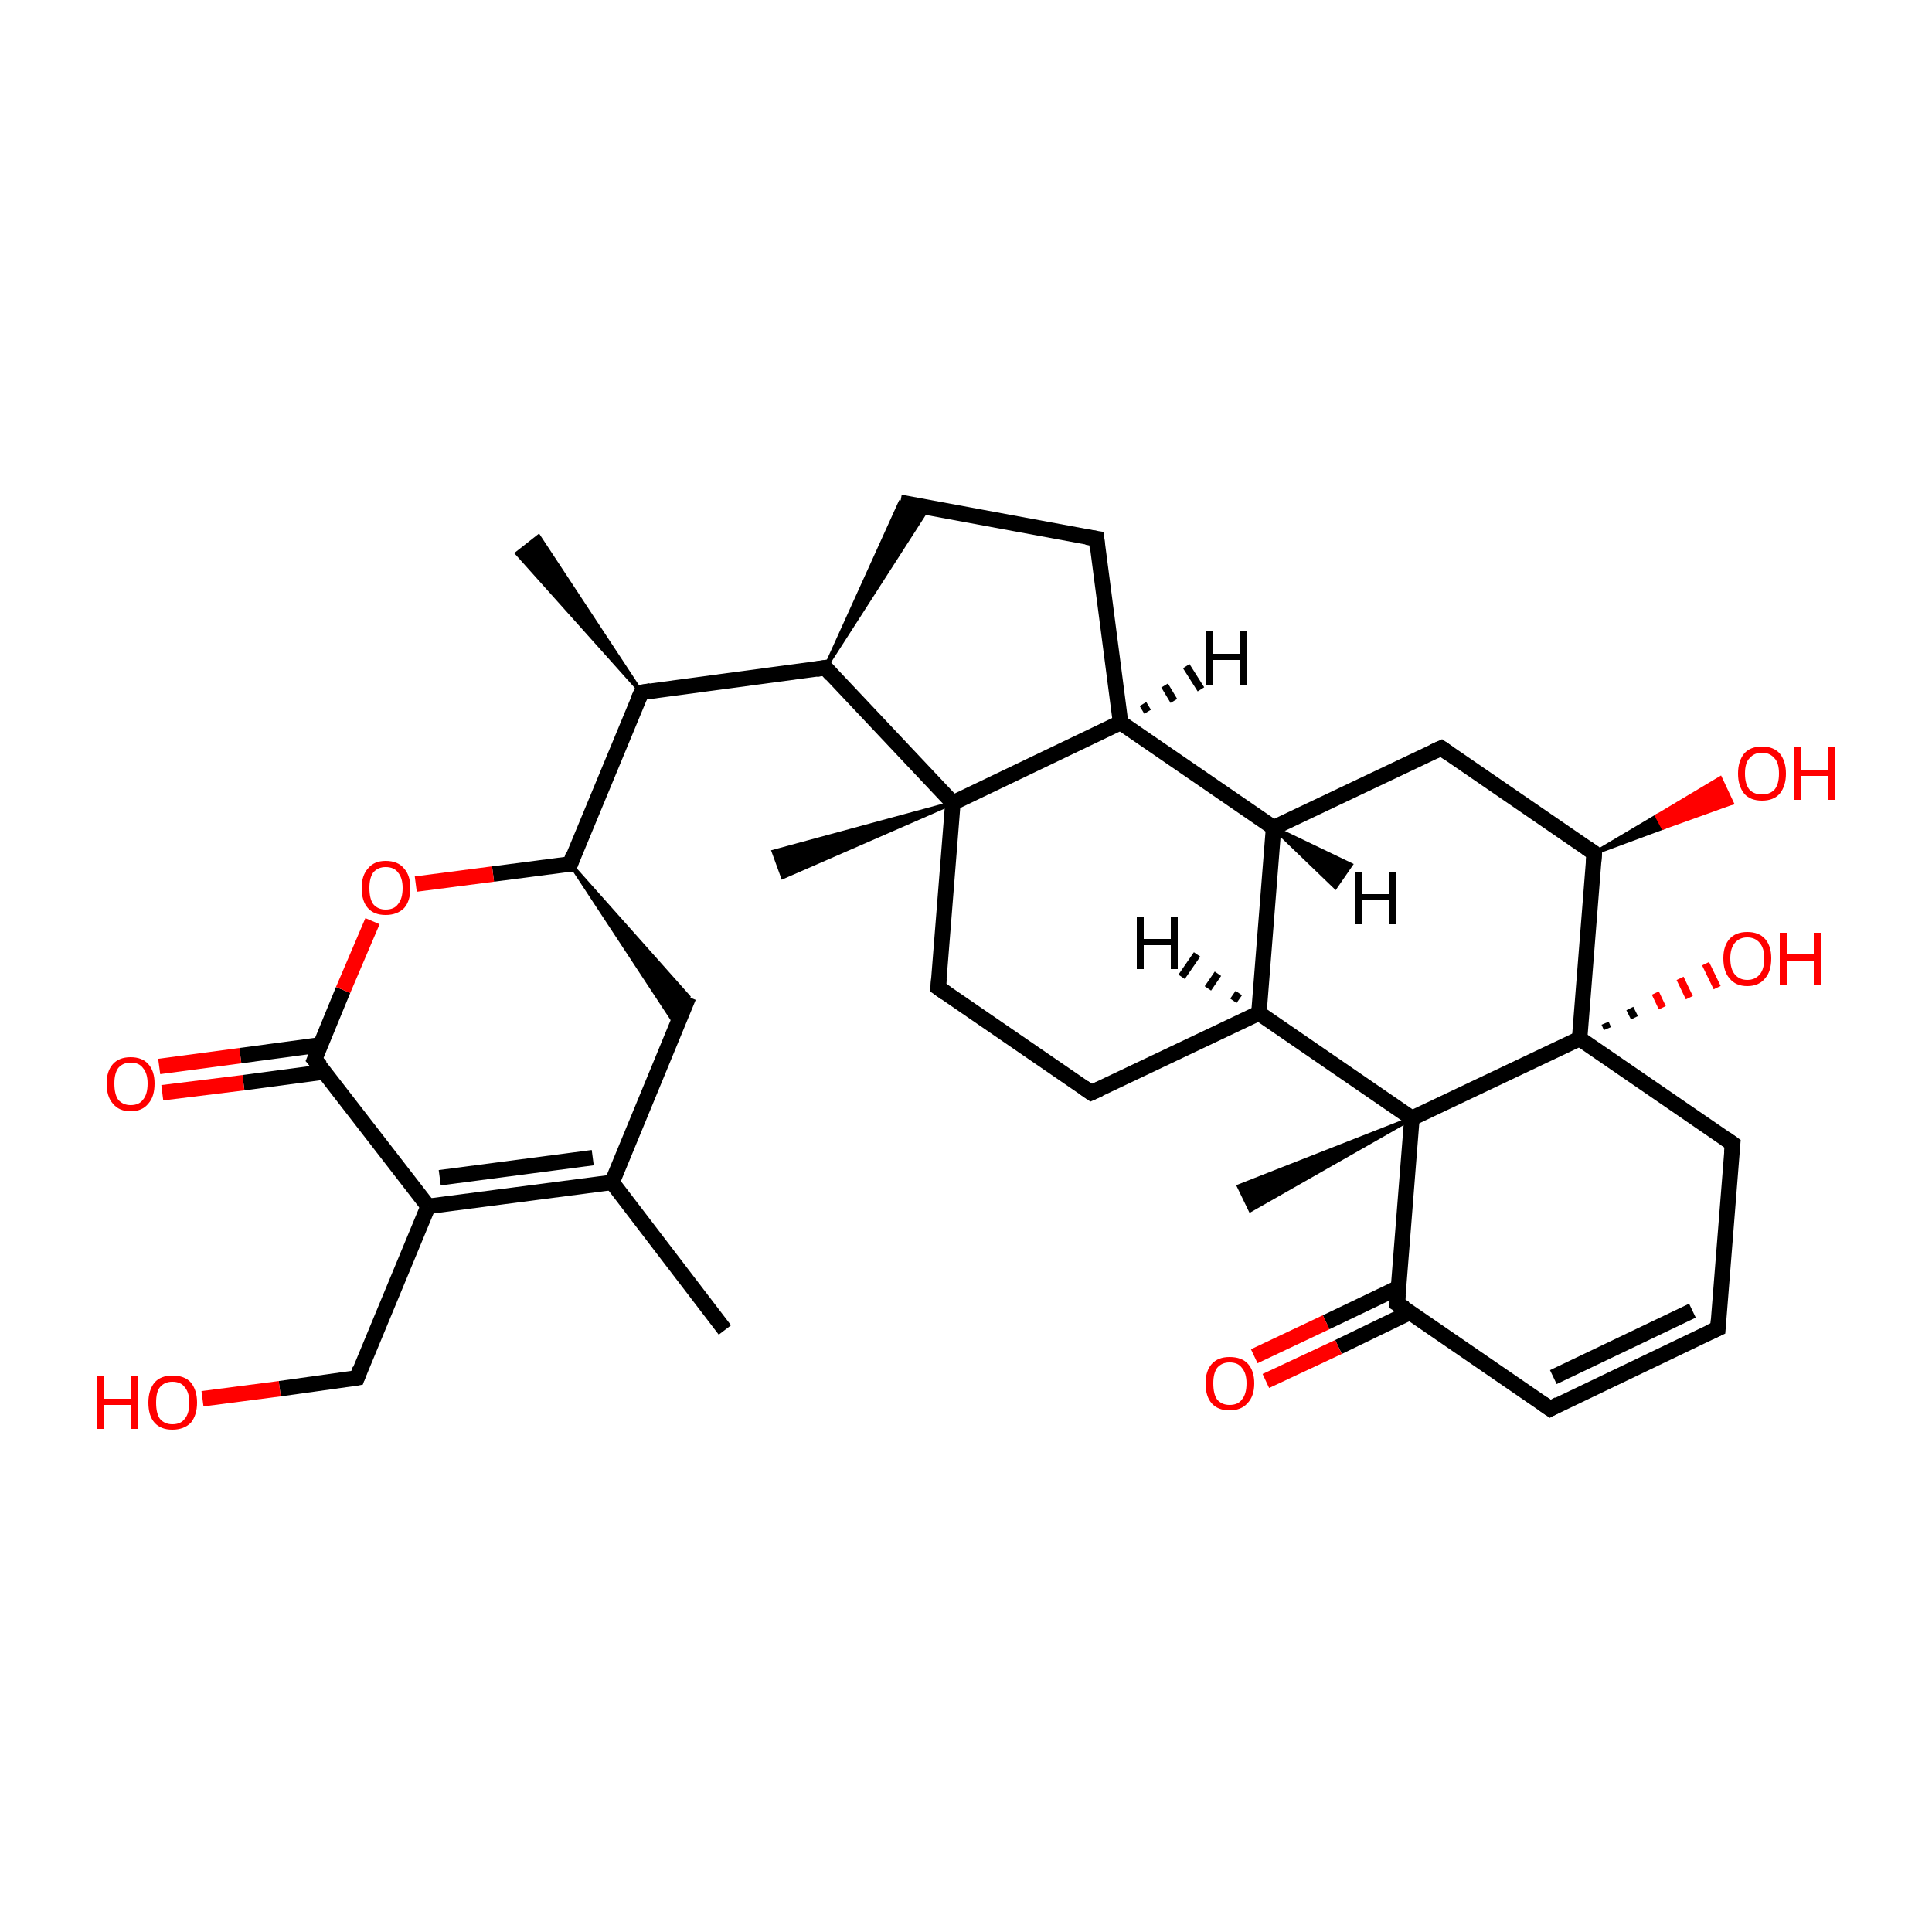 <?xml version='1.0' encoding='iso-8859-1'?>
<svg version='1.1' baseProfile='full'
              xmlns='http://www.w3.org/2000/svg'
                      xmlns:rdkit='http://www.rdkit.org/xml'
                      xmlns:xlink='http://www.w3.org/1999/xlink'
                  xml:space='preserve'
width='250px' height='250px' viewBox='0 0 250 250'>
<!-- END OF HEADER -->
<rect style='opacity:1.0;fill:#FFFFFF;stroke:none' width='250.0' height='250.0' x='0.0' y='0.0'> </rect>
<path class='bond-0 atom-0 atom-14' d='M 93.8,172.1 L 79.2,153.0' style='fill:none;fill-rule:evenodd;stroke:#000000;stroke-width:2.0px;stroke-linecap:butt;stroke-linejoin:miter;stroke-opacity:1' />
<path class='bond-1 atom-15 atom-1' d='M 83.0,89.6 L 66.9,71.6 L 69.7,69.4 Z' style='fill:#000000;fill-rule:evenodd;fill-opacity:1;stroke:#000000;stroke-width:0.5px;stroke-linecap:butt;stroke-linejoin:miter;stroke-opacity:1;' />
<path class='bond-2 atom-25 atom-2' d='M 123.3,103.9 L 101.3,113.5 L 100.1,110.2 Z' style='fill:#000000;fill-rule:evenodd;fill-opacity:1;stroke:#000000;stroke-width:0.5px;stroke-linecap:butt;stroke-linejoin:miter;stroke-opacity:1;' />
<path class='bond-3 atom-26 atom-3' d='M 182.7,144.7 L 161.8,156.6 L 160.3,153.5 Z' style='fill:#000000;fill-rule:evenodd;fill-opacity:1;stroke:#000000;stroke-width:0.5px;stroke-linecap:butt;stroke-linejoin:miter;stroke-opacity:1;' />
<path class='bond-4 atom-4 atom-5' d='M 222.3,171.9 L 200.6,182.3' style='fill:none;fill-rule:evenodd;stroke:#000000;stroke-width:2.0px;stroke-linecap:butt;stroke-linejoin:miter;stroke-opacity:1' />
<path class='bond-4 atom-4 atom-5' d='M 219.0,169.6 L 201.0,178.2' style='fill:none;fill-rule:evenodd;stroke:#000000;stroke-width:2.0px;stroke-linecap:butt;stroke-linejoin:miter;stroke-opacity:1' />
<path class='bond-5 atom-4 atom-9' d='M 222.3,171.9 L 224.2,148.0' style='fill:none;fill-rule:evenodd;stroke:#000000;stroke-width:2.0px;stroke-linecap:butt;stroke-linejoin:miter;stroke-opacity:1' />
<path class='bond-6 atom-5 atom-22' d='M 200.6,182.3 L 180.8,168.7' style='fill:none;fill-rule:evenodd;stroke:#000000;stroke-width:2.0px;stroke-linecap:butt;stroke-linejoin:miter;stroke-opacity:1' />
<path class='bond-7 atom-6 atom-7' d='M 116.5,65.0 L 141.9,69.7' style='fill:none;fill-rule:evenodd;stroke:#000000;stroke-width:2.0px;stroke-linecap:butt;stroke-linejoin:miter;stroke-opacity:1' />
<path class='bond-8 atom-18 atom-6' d='M 106.8,86.4 L 116.5,65.0 L 120.1,65.7 Z' style='fill:#000000;fill-rule:evenodd;fill-opacity:1;stroke:#000000;stroke-width:0.5px;stroke-linecap:butt;stroke-linejoin:miter;stroke-opacity:1;' />
<path class='bond-9 atom-7 atom-19' d='M 141.9,69.7 L 145.0,93.5' style='fill:none;fill-rule:evenodd;stroke:#000000;stroke-width:2.0px;stroke-linecap:butt;stroke-linejoin:miter;stroke-opacity:1' />
<path class='bond-10 atom-8 atom-10' d='M 141.2,141.4 L 121.4,127.8' style='fill:none;fill-rule:evenodd;stroke:#000000;stroke-width:2.0px;stroke-linecap:butt;stroke-linejoin:miter;stroke-opacity:1' />
<path class='bond-11 atom-8 atom-20' d='M 141.2,141.4 L 162.9,131.1' style='fill:none;fill-rule:evenodd;stroke:#000000;stroke-width:2.0px;stroke-linecap:butt;stroke-linejoin:miter;stroke-opacity:1' />
<path class='bond-12 atom-9 atom-27' d='M 224.2,148.0 L 204.4,134.4' style='fill:none;fill-rule:evenodd;stroke:#000000;stroke-width:2.0px;stroke-linecap:butt;stroke-linejoin:miter;stroke-opacity:1' />
<path class='bond-13 atom-10 atom-25' d='M 121.4,127.8 L 123.3,103.9' style='fill:none;fill-rule:evenodd;stroke:#000000;stroke-width:2.0px;stroke-linecap:butt;stroke-linejoin:miter;stroke-opacity:1' />
<path class='bond-14 atom-11 atom-14' d='M 89.1,129.0 L 79.2,153.0' style='fill:none;fill-rule:evenodd;stroke:#000000;stroke-width:2.0px;stroke-linecap:butt;stroke-linejoin:miter;stroke-opacity:1' />
<path class='bond-15 atom-21 atom-11' d='M 73.8,111.8 L 89.1,129.0 L 87.6,132.8 Z' style='fill:#000000;fill-rule:evenodd;fill-opacity:1;stroke:#000000;stroke-width:0.5px;stroke-linecap:butt;stroke-linejoin:miter;stroke-opacity:1;' />
<path class='bond-16 atom-12 atom-16' d='M 186.5,96.8 L 164.8,107.1' style='fill:none;fill-rule:evenodd;stroke:#000000;stroke-width:2.0px;stroke-linecap:butt;stroke-linejoin:miter;stroke-opacity:1' />
<path class='bond-17 atom-12 atom-23' d='M 186.5,96.8 L 206.3,110.4' style='fill:none;fill-rule:evenodd;stroke:#000000;stroke-width:2.0px;stroke-linecap:butt;stroke-linejoin:miter;stroke-opacity:1' />
<path class='bond-18 atom-13 atom-17' d='M 46.2,178.3 L 55.4,156.1' style='fill:none;fill-rule:evenodd;stroke:#000000;stroke-width:2.0px;stroke-linecap:butt;stroke-linejoin:miter;stroke-opacity:1' />
<path class='bond-19 atom-13 atom-28' d='M 46.2,178.3 L 36.2,179.7' style='fill:none;fill-rule:evenodd;stroke:#000000;stroke-width:2.0px;stroke-linecap:butt;stroke-linejoin:miter;stroke-opacity:1' />
<path class='bond-19 atom-13 atom-28' d='M 36.2,179.7 L 26.2,181.0' style='fill:none;fill-rule:evenodd;stroke:#FF0000;stroke-width:2.0px;stroke-linecap:butt;stroke-linejoin:miter;stroke-opacity:1' />
<path class='bond-20 atom-14 atom-17' d='M 79.2,153.0 L 55.4,156.1' style='fill:none;fill-rule:evenodd;stroke:#000000;stroke-width:2.0px;stroke-linecap:butt;stroke-linejoin:miter;stroke-opacity:1' />
<path class='bond-20 atom-14 atom-17' d='M 76.7,149.8 L 56.9,152.4' style='fill:none;fill-rule:evenodd;stroke:#000000;stroke-width:2.0px;stroke-linecap:butt;stroke-linejoin:miter;stroke-opacity:1' />
<path class='bond-21 atom-15 atom-18' d='M 83.0,89.6 L 106.8,86.4' style='fill:none;fill-rule:evenodd;stroke:#000000;stroke-width:2.0px;stroke-linecap:butt;stroke-linejoin:miter;stroke-opacity:1' />
<path class='bond-22 atom-15 atom-21' d='M 83.0,89.6 L 73.8,111.8' style='fill:none;fill-rule:evenodd;stroke:#000000;stroke-width:2.0px;stroke-linecap:butt;stroke-linejoin:miter;stroke-opacity:1' />
<path class='bond-23 atom-16 atom-19' d='M 164.8,107.1 L 145.0,93.5' style='fill:none;fill-rule:evenodd;stroke:#000000;stroke-width:2.0px;stroke-linecap:butt;stroke-linejoin:miter;stroke-opacity:1' />
<path class='bond-24 atom-16 atom-20' d='M 164.8,107.1 L 162.9,131.1' style='fill:none;fill-rule:evenodd;stroke:#000000;stroke-width:2.0px;stroke-linecap:butt;stroke-linejoin:miter;stroke-opacity:1' />
<path class='bond-25 atom-17 atom-24' d='M 55.4,156.1 L 40.7,137.1' style='fill:none;fill-rule:evenodd;stroke:#000000;stroke-width:2.0px;stroke-linecap:butt;stroke-linejoin:miter;stroke-opacity:1' />
<path class='bond-26 atom-18 atom-25' d='M 106.8,86.4 L 123.3,103.9' style='fill:none;fill-rule:evenodd;stroke:#000000;stroke-width:2.0px;stroke-linecap:butt;stroke-linejoin:miter;stroke-opacity:1' />
<path class='bond-27 atom-19 atom-25' d='M 145.0,93.5 L 123.3,103.9' style='fill:none;fill-rule:evenodd;stroke:#000000;stroke-width:2.0px;stroke-linecap:butt;stroke-linejoin:miter;stroke-opacity:1' />
<path class='bond-28 atom-20 atom-26' d='M 162.9,131.1 L 182.7,144.7' style='fill:none;fill-rule:evenodd;stroke:#000000;stroke-width:2.0px;stroke-linecap:butt;stroke-linejoin:miter;stroke-opacity:1' />
<path class='bond-29 atom-21 atom-33' d='M 73.8,111.8 L 63.8,113.1' style='fill:none;fill-rule:evenodd;stroke:#000000;stroke-width:2.0px;stroke-linecap:butt;stroke-linejoin:miter;stroke-opacity:1' />
<path class='bond-29 atom-21 atom-33' d='M 63.8,113.1 L 53.8,114.4' style='fill:none;fill-rule:evenodd;stroke:#FF0000;stroke-width:2.0px;stroke-linecap:butt;stroke-linejoin:miter;stroke-opacity:1' />
<path class='bond-30 atom-22 atom-26' d='M 180.8,168.7 L 182.7,144.7' style='fill:none;fill-rule:evenodd;stroke:#000000;stroke-width:2.0px;stroke-linecap:butt;stroke-linejoin:miter;stroke-opacity:1' />
<path class='bond-31 atom-22 atom-29' d='M 181.0,166.6 L 171.6,171.1' style='fill:none;fill-rule:evenodd;stroke:#000000;stroke-width:2.0px;stroke-linecap:butt;stroke-linejoin:miter;stroke-opacity:1' />
<path class='bond-31 atom-22 atom-29' d='M 171.6,171.1 L 162.3,175.5' style='fill:none;fill-rule:evenodd;stroke:#FF0000;stroke-width:2.0px;stroke-linecap:butt;stroke-linejoin:miter;stroke-opacity:1' />
<path class='bond-31 atom-22 atom-29' d='M 182.5,169.8 L 173.2,174.3' style='fill:none;fill-rule:evenodd;stroke:#000000;stroke-width:2.0px;stroke-linecap:butt;stroke-linejoin:miter;stroke-opacity:1' />
<path class='bond-31 atom-22 atom-29' d='M 173.2,174.3 L 163.8,178.7' style='fill:none;fill-rule:evenodd;stroke:#FF0000;stroke-width:2.0px;stroke-linecap:butt;stroke-linejoin:miter;stroke-opacity:1' />
<path class='bond-32 atom-23 atom-27' d='M 206.3,110.4 L 204.4,134.4' style='fill:none;fill-rule:evenodd;stroke:#000000;stroke-width:2.0px;stroke-linecap:butt;stroke-linejoin:miter;stroke-opacity:1' />
<path class='bond-33 atom-23 atom-30' d='M 206.3,110.4 L 214.4,105.6 L 215.2,107.1 Z' style='fill:#000000;fill-rule:evenodd;fill-opacity:1;stroke:#000000;stroke-width:0.5px;stroke-linecap:butt;stroke-linejoin:miter;stroke-opacity:1;' />
<path class='bond-33 atom-23 atom-30' d='M 214.4,105.6 L 224.1,103.9 L 222.6,100.7 Z' style='fill:#FF0000;fill-rule:evenodd;fill-opacity:1;stroke:#FF0000;stroke-width:0.5px;stroke-linecap:butt;stroke-linejoin:miter;stroke-opacity:1;' />
<path class='bond-33 atom-23 atom-30' d='M 214.4,105.6 L 215.2,107.1 L 224.1,103.9 Z' style='fill:#FF0000;fill-rule:evenodd;fill-opacity:1;stroke:#FF0000;stroke-width:0.5px;stroke-linecap:butt;stroke-linejoin:miter;stroke-opacity:1;' />
<path class='bond-34 atom-24 atom-31' d='M 41.5,135.2 L 31.1,136.6' style='fill:none;fill-rule:evenodd;stroke:#000000;stroke-width:2.0px;stroke-linecap:butt;stroke-linejoin:miter;stroke-opacity:1' />
<path class='bond-34 atom-24 atom-31' d='M 31.1,136.6 L 20.6,138.0' style='fill:none;fill-rule:evenodd;stroke:#FF0000;stroke-width:2.0px;stroke-linecap:butt;stroke-linejoin:miter;stroke-opacity:1' />
<path class='bond-34 atom-24 atom-31' d='M 42.0,138.7 L 31.5,140.1' style='fill:none;fill-rule:evenodd;stroke:#000000;stroke-width:2.0px;stroke-linecap:butt;stroke-linejoin:miter;stroke-opacity:1' />
<path class='bond-34 atom-24 atom-31' d='M 31.5,140.1 L 21.0,141.4' style='fill:none;fill-rule:evenodd;stroke:#FF0000;stroke-width:2.0px;stroke-linecap:butt;stroke-linejoin:miter;stroke-opacity:1' />
<path class='bond-35 atom-24 atom-33' d='M 40.7,137.1 L 44.4,128.1' style='fill:none;fill-rule:evenodd;stroke:#000000;stroke-width:2.0px;stroke-linecap:butt;stroke-linejoin:miter;stroke-opacity:1' />
<path class='bond-35 atom-24 atom-33' d='M 44.4,128.1 L 48.2,119.2' style='fill:none;fill-rule:evenodd;stroke:#FF0000;stroke-width:2.0px;stroke-linecap:butt;stroke-linejoin:miter;stroke-opacity:1' />
<path class='bond-36 atom-26 atom-27' d='M 182.7,144.7 L 204.4,134.4' style='fill:none;fill-rule:evenodd;stroke:#000000;stroke-width:2.0px;stroke-linecap:butt;stroke-linejoin:miter;stroke-opacity:1' />
<path class='bond-37 atom-27 atom-32' d='M 207.7,132.4 L 208.0,133.1' style='fill:none;fill-rule:evenodd;stroke:#000000;stroke-width:1.0px;stroke-linecap:butt;stroke-linejoin:miter;stroke-opacity:1' />
<path class='bond-37 atom-27 atom-32' d='M 210.9,130.5 L 211.5,131.7' style='fill:none;fill-rule:evenodd;stroke:#000000;stroke-width:1.0px;stroke-linecap:butt;stroke-linejoin:miter;stroke-opacity:1' />
<path class='bond-37 atom-27 atom-32' d='M 214.2,128.5 L 215.1,130.4' style='fill:none;fill-rule:evenodd;stroke:#FF0000;stroke-width:1.0px;stroke-linecap:butt;stroke-linejoin:miter;stroke-opacity:1' />
<path class='bond-37 atom-27 atom-32' d='M 217.4,126.6 L 218.6,129.1' style='fill:none;fill-rule:evenodd;stroke:#FF0000;stroke-width:1.0px;stroke-linecap:butt;stroke-linejoin:miter;stroke-opacity:1' />
<path class='bond-37 atom-27 atom-32' d='M 220.7,124.7 L 222.2,127.8' style='fill:none;fill-rule:evenodd;stroke:#FF0000;stroke-width:1.0px;stroke-linecap:butt;stroke-linejoin:miter;stroke-opacity:1' />
<path class='bond-38 atom-16 atom-34' d='M 164.8,107.1 L 174.8,111.9 L 172.8,114.8 Z' style='fill:#000000;fill-rule:evenodd;fill-opacity:1;stroke:#000000;stroke-width:0.5px;stroke-linecap:butt;stroke-linejoin:miter;stroke-opacity:1;' />
<path class='bond-39 atom-19 atom-35' d='M 147.9,91.1 L 148.5,92.1' style='fill:none;fill-rule:evenodd;stroke:#000000;stroke-width:1.0px;stroke-linecap:butt;stroke-linejoin:miter;stroke-opacity:1' />
<path class='bond-39 atom-19 atom-35' d='M 150.7,88.7 L 151.9,90.7' style='fill:none;fill-rule:evenodd;stroke:#000000;stroke-width:1.0px;stroke-linecap:butt;stroke-linejoin:miter;stroke-opacity:1' />
<path class='bond-39 atom-19 atom-35' d='M 153.5,86.2 L 155.4,89.2' style='fill:none;fill-rule:evenodd;stroke:#000000;stroke-width:1.0px;stroke-linecap:butt;stroke-linejoin:miter;stroke-opacity:1' />
<path class='bond-40 atom-20 atom-36' d='M 159.6,129.5 L 160.3,128.5' style='fill:none;fill-rule:evenodd;stroke:#000000;stroke-width:1.0px;stroke-linecap:butt;stroke-linejoin:miter;stroke-opacity:1' />
<path class='bond-40 atom-20 atom-36' d='M 156.3,127.9 L 157.6,126.0' style='fill:none;fill-rule:evenodd;stroke:#000000;stroke-width:1.0px;stroke-linecap:butt;stroke-linejoin:miter;stroke-opacity:1' />
<path class='bond-40 atom-20 atom-36' d='M 152.9,126.4 L 154.9,123.5' style='fill:none;fill-rule:evenodd;stroke:#000000;stroke-width:1.0px;stroke-linecap:butt;stroke-linejoin:miter;stroke-opacity:1' />
<path d='M 221.2,172.4 L 222.3,171.9 L 222.4,170.7' style='fill:none;stroke:#000000;stroke-width:2.0px;stroke-linecap:butt;stroke-linejoin:miter;stroke-opacity:1;' />
<path d='M 201.7,181.7 L 200.6,182.3 L 199.6,181.6' style='fill:none;stroke:#000000;stroke-width:2.0px;stroke-linecap:butt;stroke-linejoin:miter;stroke-opacity:1;' />
<path d='M 140.6,69.5 L 141.9,69.7 L 142.0,70.9' style='fill:none;stroke:#000000;stroke-width:2.0px;stroke-linecap:butt;stroke-linejoin:miter;stroke-opacity:1;' />
<path d='M 140.2,140.7 L 141.2,141.4 L 142.3,140.9' style='fill:none;stroke:#000000;stroke-width:2.0px;stroke-linecap:butt;stroke-linejoin:miter;stroke-opacity:1;' />
<path d='M 224.1,149.2 L 224.2,148.0 L 223.2,147.3' style='fill:none;stroke:#000000;stroke-width:2.0px;stroke-linecap:butt;stroke-linejoin:miter;stroke-opacity:1;' />
<path d='M 122.4,128.5 L 121.4,127.8 L 121.5,126.6' style='fill:none;stroke:#000000;stroke-width:2.0px;stroke-linecap:butt;stroke-linejoin:miter;stroke-opacity:1;' />
<path d='M 185.4,97.3 L 186.5,96.8 L 187.5,97.5' style='fill:none;stroke:#000000;stroke-width:2.0px;stroke-linecap:butt;stroke-linejoin:miter;stroke-opacity:1;' />
<path d='M 46.6,177.2 L 46.2,178.3 L 45.7,178.4' style='fill:none;stroke:#000000;stroke-width:2.0px;stroke-linecap:butt;stroke-linejoin:miter;stroke-opacity:1;' />
<path d='M 84.2,89.4 L 83.0,89.6 L 82.5,90.7' style='fill:none;stroke:#000000;stroke-width:2.0px;stroke-linecap:butt;stroke-linejoin:miter;stroke-opacity:1;' />
<path d='M 105.6,86.6 L 106.8,86.4 L 107.6,87.3' style='fill:none;stroke:#000000;stroke-width:2.0px;stroke-linecap:butt;stroke-linejoin:miter;stroke-opacity:1;' />
<path d='M 74.2,110.6 L 73.8,111.8 L 73.3,111.8' style='fill:none;stroke:#000000;stroke-width:2.0px;stroke-linecap:butt;stroke-linejoin:miter;stroke-opacity:1;' />
<path d='M 181.8,169.3 L 180.8,168.7 L 180.9,167.5' style='fill:none;stroke:#000000;stroke-width:2.0px;stroke-linecap:butt;stroke-linejoin:miter;stroke-opacity:1;' />
<path d='M 205.3,109.7 L 206.3,110.4 L 206.2,111.6' style='fill:none;stroke:#000000;stroke-width:2.0px;stroke-linecap:butt;stroke-linejoin:miter;stroke-opacity:1;' />
<path d='M 41.5,138.0 L 40.7,137.1 L 40.9,136.6' style='fill:none;stroke:#000000;stroke-width:2.0px;stroke-linecap:butt;stroke-linejoin:miter;stroke-opacity:1;' />
<path class='atom-28' d='M 12.5 178.1
L 13.4 178.1
L 13.4 181.0
L 16.9 181.0
L 16.9 178.1
L 17.8 178.1
L 17.8 184.9
L 16.9 184.9
L 16.9 181.8
L 13.4 181.8
L 13.4 184.9
L 12.5 184.9
L 12.5 178.1
' fill='#FF0000'/>
<path class='atom-28' d='M 19.2 181.5
Q 19.2 179.9, 20.0 178.9
Q 20.8 178.0, 22.3 178.0
Q 23.9 178.0, 24.7 178.9
Q 25.5 179.9, 25.5 181.5
Q 25.5 183.1, 24.7 184.1
Q 23.8 185.0, 22.3 185.0
Q 20.8 185.0, 20.0 184.1
Q 19.2 183.2, 19.2 181.5
M 22.3 184.3
Q 23.4 184.3, 23.9 183.6
Q 24.5 182.9, 24.5 181.5
Q 24.5 180.2, 23.9 179.5
Q 23.4 178.8, 22.3 178.8
Q 21.3 178.8, 20.7 179.5
Q 20.2 180.1, 20.2 181.5
Q 20.2 182.9, 20.7 183.6
Q 21.3 184.3, 22.3 184.3
' fill='#FF0000'/>
<path class='atom-29' d='M 156.0 179.0
Q 156.0 177.4, 156.8 176.5
Q 157.6 175.6, 159.1 175.6
Q 160.7 175.6, 161.5 176.5
Q 162.3 177.4, 162.3 179.0
Q 162.3 180.7, 161.4 181.6
Q 160.6 182.5, 159.1 182.5
Q 157.6 182.5, 156.8 181.6
Q 156.0 180.7, 156.0 179.0
M 159.1 181.8
Q 160.2 181.8, 160.7 181.1
Q 161.3 180.4, 161.3 179.0
Q 161.3 177.7, 160.7 177.0
Q 160.2 176.3, 159.1 176.3
Q 158.1 176.3, 157.5 177.0
Q 157.0 177.7, 157.0 179.0
Q 157.0 180.4, 157.5 181.1
Q 158.1 181.8, 159.1 181.8
' fill='#FF0000'/>
<path class='atom-30' d='M 224.9 100.1
Q 224.9 98.5, 225.7 97.5
Q 226.5 96.6, 228.0 96.6
Q 229.5 96.6, 230.3 97.5
Q 231.1 98.5, 231.1 100.1
Q 231.1 101.7, 230.3 102.7
Q 229.5 103.6, 228.0 103.6
Q 226.5 103.6, 225.7 102.7
Q 224.9 101.7, 224.9 100.1
M 228.0 102.8
Q 229.0 102.8, 229.6 102.2
Q 230.2 101.5, 230.2 100.1
Q 230.2 98.7, 229.6 98.1
Q 229.0 97.4, 228.0 97.4
Q 227.0 97.4, 226.4 98.1
Q 225.8 98.7, 225.8 100.1
Q 225.8 101.5, 226.4 102.2
Q 227.0 102.8, 228.0 102.8
' fill='#FF0000'/>
<path class='atom-30' d='M 232.2 96.7
L 233.1 96.7
L 233.1 99.6
L 236.6 99.6
L 236.6 96.7
L 237.5 96.7
L 237.5 103.5
L 236.6 103.5
L 236.6 100.4
L 233.1 100.4
L 233.1 103.5
L 232.2 103.5
L 232.2 96.7
' fill='#FF0000'/>
<path class='atom-31' d='M 13.8 140.2
Q 13.8 138.6, 14.6 137.7
Q 15.4 136.8, 16.9 136.8
Q 18.4 136.8, 19.2 137.7
Q 20.0 138.6, 20.0 140.2
Q 20.0 141.9, 19.2 142.8
Q 18.4 143.8, 16.9 143.8
Q 15.4 143.8, 14.6 142.8
Q 13.8 141.9, 13.8 140.2
M 16.9 143.0
Q 18.0 143.0, 18.5 142.3
Q 19.1 141.6, 19.1 140.2
Q 19.1 138.9, 18.5 138.2
Q 18.0 137.5, 16.9 137.5
Q 15.9 137.5, 15.3 138.2
Q 14.8 138.9, 14.8 140.2
Q 14.8 141.6, 15.3 142.3
Q 15.9 143.0, 16.9 143.0
' fill='#FF0000'/>
<path class='atom-32' d='M 223.0 124.0
Q 223.0 122.4, 223.8 121.5
Q 224.6 120.6, 226.1 120.6
Q 227.6 120.6, 228.4 121.5
Q 229.2 122.4, 229.2 124.0
Q 229.2 125.7, 228.4 126.6
Q 227.6 127.6, 226.1 127.6
Q 224.6 127.6, 223.8 126.6
Q 223.0 125.7, 223.0 124.0
M 226.1 126.8
Q 227.1 126.8, 227.7 126.1
Q 228.3 125.4, 228.3 124.0
Q 228.3 122.7, 227.7 122.0
Q 227.1 121.3, 226.1 121.3
Q 225.1 121.3, 224.5 122.0
Q 223.9 122.7, 223.9 124.0
Q 223.9 125.4, 224.5 126.1
Q 225.1 126.8, 226.1 126.8
' fill='#FF0000'/>
<path class='atom-32' d='M 230.3 120.7
L 231.2 120.7
L 231.2 123.5
L 234.7 123.5
L 234.7 120.7
L 235.6 120.7
L 235.6 127.5
L 234.7 127.5
L 234.7 124.3
L 231.2 124.3
L 231.2 127.5
L 230.3 127.5
L 230.3 120.7
' fill='#FF0000'/>
<path class='atom-33' d='M 46.8 114.9
Q 46.8 113.3, 47.6 112.4
Q 48.4 111.4, 49.9 111.4
Q 51.5 111.4, 52.3 112.4
Q 53.1 113.3, 53.1 114.9
Q 53.1 116.6, 52.3 117.5
Q 51.4 118.4, 49.9 118.4
Q 48.4 118.4, 47.6 117.5
Q 46.8 116.6, 46.8 114.9
M 49.9 117.7
Q 51.0 117.7, 51.5 117.0
Q 52.1 116.3, 52.1 114.9
Q 52.1 113.6, 51.5 112.9
Q 51.0 112.2, 49.9 112.2
Q 48.9 112.2, 48.3 112.9
Q 47.8 113.6, 47.8 114.9
Q 47.8 116.3, 48.3 117.0
Q 48.9 117.7, 49.9 117.7
' fill='#FF0000'/>
<path class='atom-34' d='M 175.4 112.8
L 176.3 112.8
L 176.3 115.7
L 179.8 115.7
L 179.8 112.8
L 180.7 112.8
L 180.7 119.6
L 179.8 119.6
L 179.8 116.5
L 176.3 116.5
L 176.3 119.6
L 175.4 119.6
L 175.4 112.8
' fill='#000000'/>
<path class='atom-35' d='M 156.0 81.7
L 156.9 81.7
L 156.9 84.6
L 160.4 84.6
L 160.4 81.7
L 161.3 81.7
L 161.3 88.6
L 160.4 88.6
L 160.4 85.4
L 156.9 85.4
L 156.9 88.6
L 156.0 88.6
L 156.0 81.7
' fill='#000000'/>
<path class='atom-36' d='M 147.1 118.6
L 148.0 118.6
L 148.0 121.5
L 151.5 121.5
L 151.5 118.6
L 152.4 118.6
L 152.4 125.4
L 151.5 125.4
L 151.5 122.3
L 148.0 122.3
L 148.0 125.4
L 147.1 125.4
L 147.1 118.6
' fill='#000000'/>
</svg>
